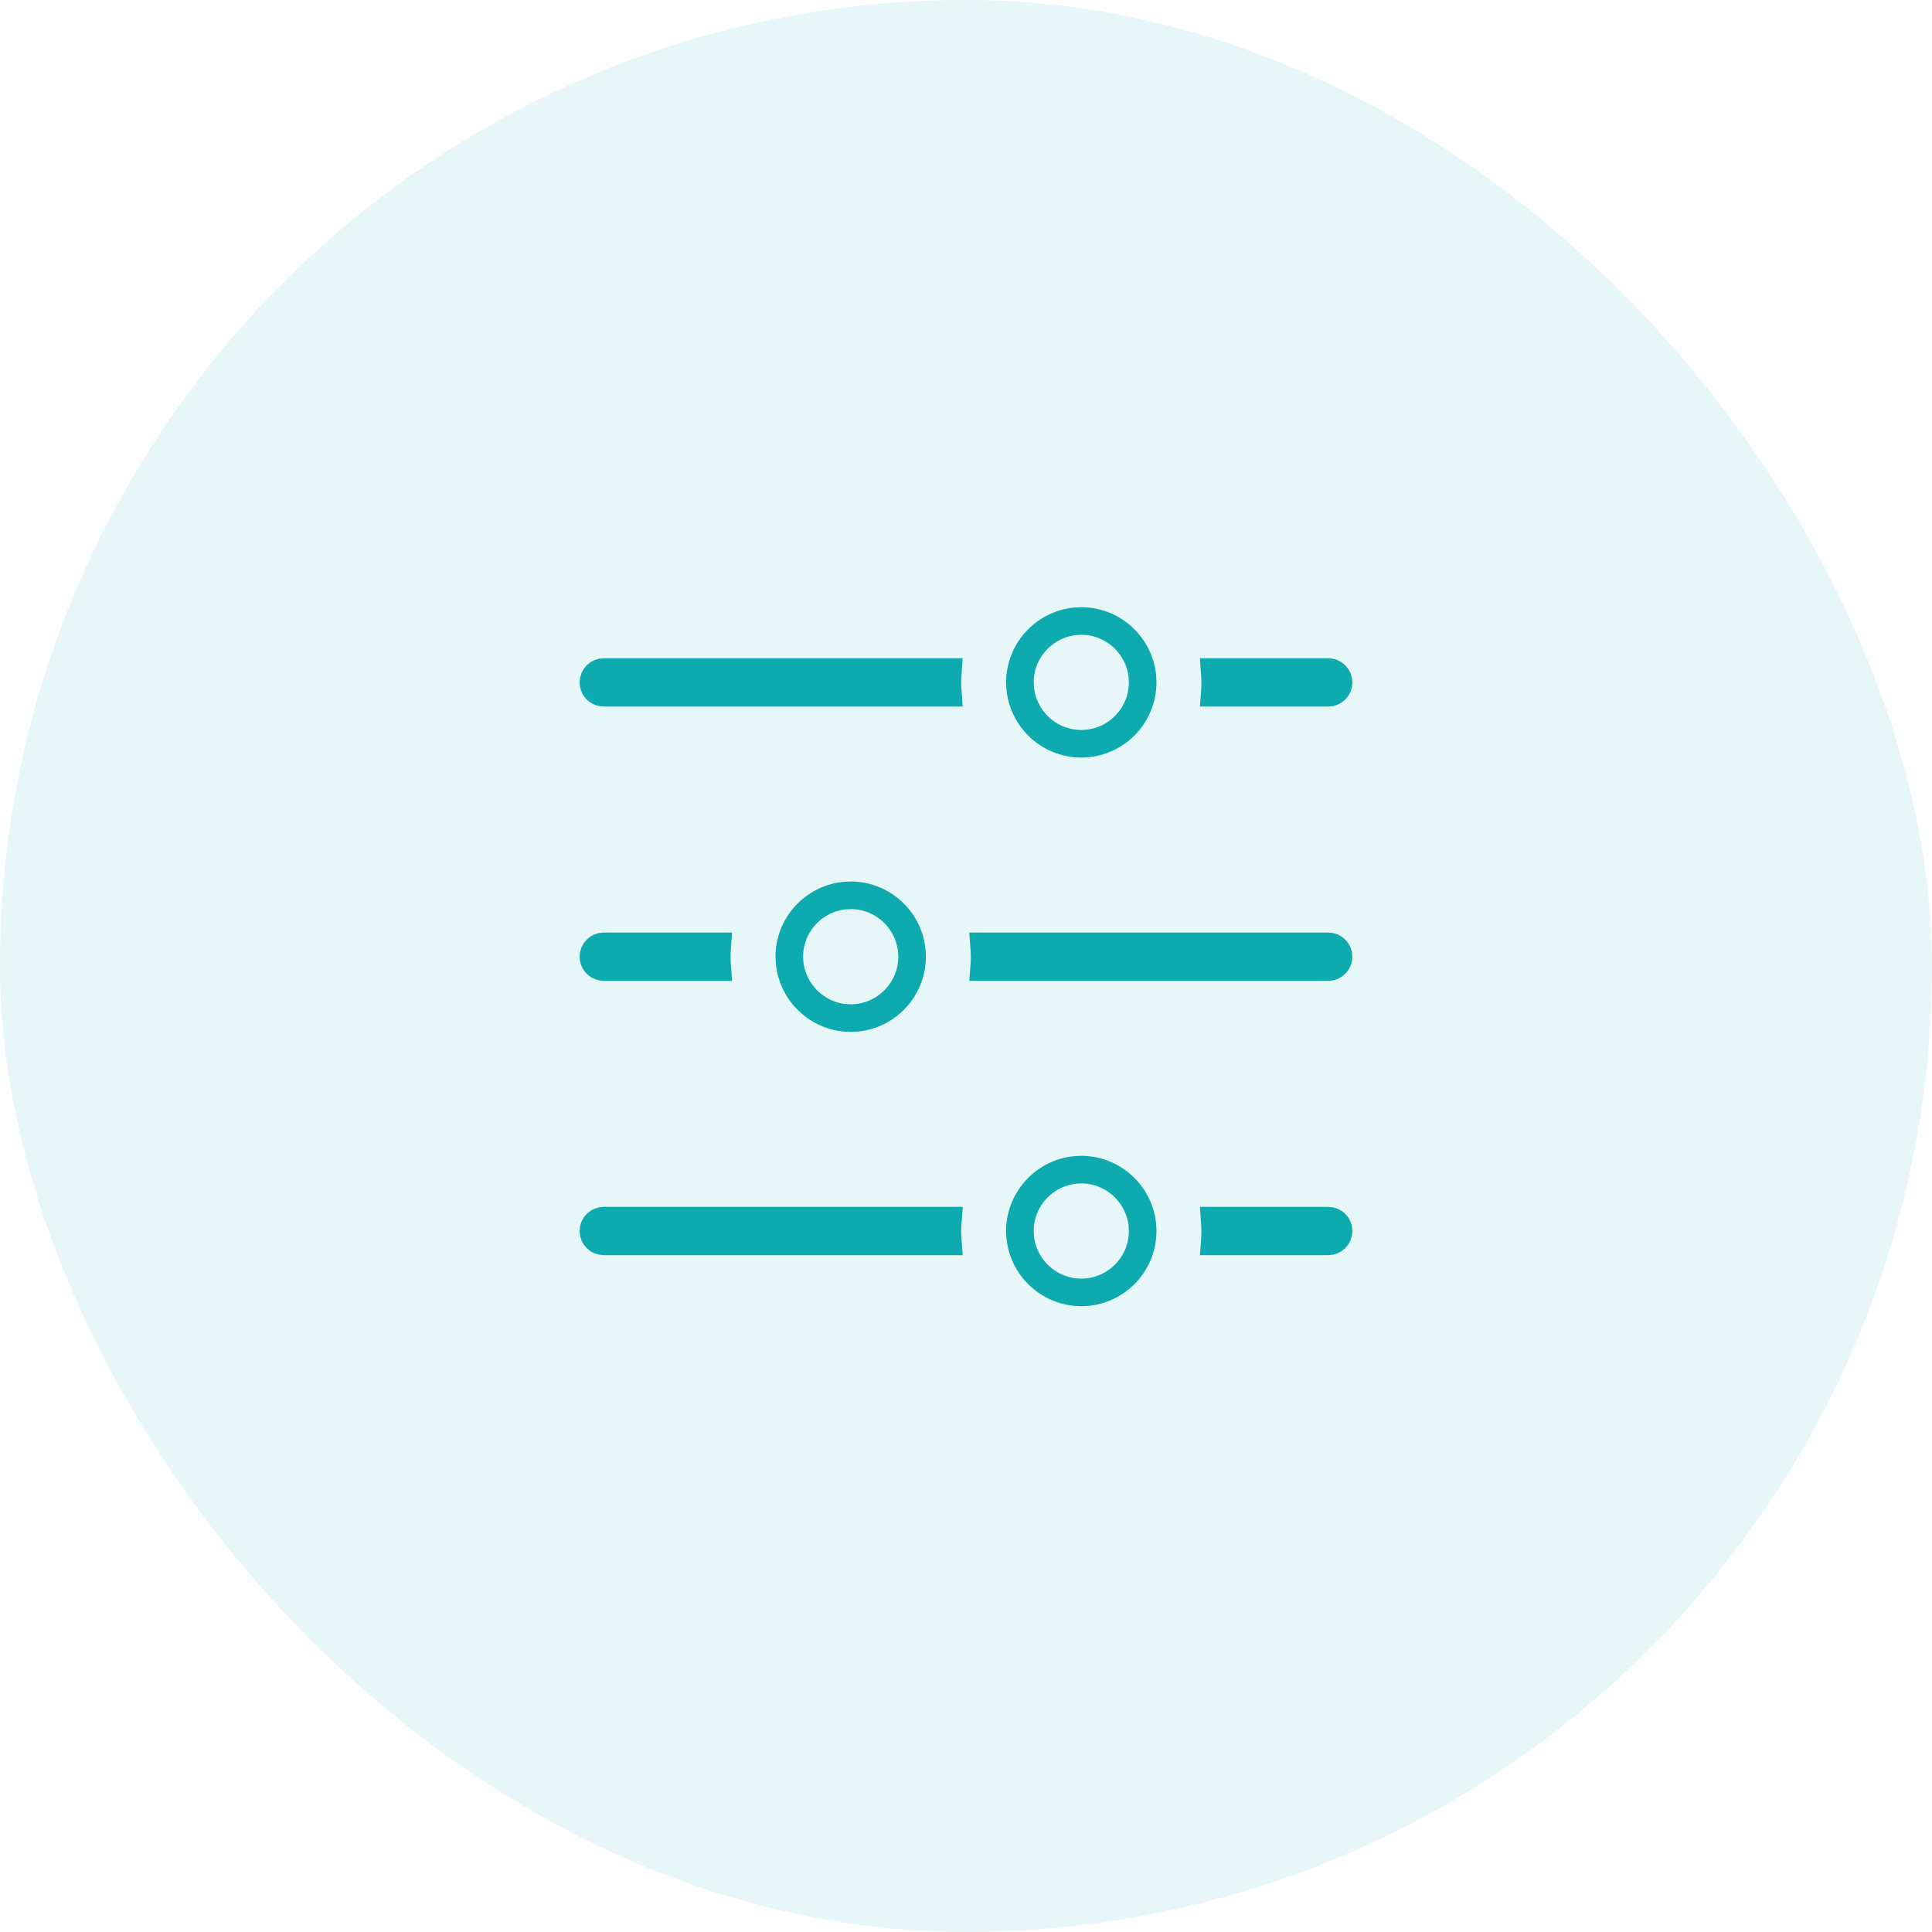 <svg width="70" height="70" viewBox="0 0 70 70" fill="none" xmlns="http://www.w3.org/2000/svg">
<rect width="70" height="70" rx="35" fill="#0DAAAF" fill-opacity="0.1"/>
<path d="M39.177 42.378C40.321 42.378 41.27 43.252 41.389 44.367L41.401 44.594V44.605C41.4 45.83 40.402 46.826 39.177 46.826L38.95 46.815C37.907 46.708 37.074 45.877 36.966 44.834L36.953 44.607V44.596C36.957 43.374 37.956 42.378 39.177 42.378ZM21.875 44.227H34.342C34.332 44.348 34.325 44.47 34.325 44.593V44.621C34.326 44.74 34.333 44.859 34.342 44.977H21.875C21.668 44.977 21.5 44.81 21.5 44.602C21.5 44.395 21.668 44.227 21.875 44.227ZM30.823 32.438C31.971 32.439 32.918 33.314 33.034 34.432L33.047 34.658V34.672C33.042 35.893 32.044 36.888 30.823 36.888L30.597 36.876C29.556 36.77 28.722 35.939 28.611 34.898L28.599 34.672V34.659C28.6 33.512 29.477 32.564 30.596 32.45L30.823 32.438ZM21.875 34.288H25.987C25.984 34.329 25.98 34.371 25.977 34.412L25.971 34.655V34.683C25.971 34.801 25.977 34.92 25.986 35.038H21.875L21.8 35.03C21.629 34.995 21.5 34.845 21.5 34.663C21.5 34.456 21.668 34.288 21.875 34.288ZM39.177 22.5C40.321 22.5 41.27 23.374 41.389 24.489L41.401 24.716V24.727C41.399 25.951 40.402 26.948 39.177 26.948C38.03 26.948 37.082 26.073 36.966 24.956L36.953 24.73V24.718C36.957 23.572 37.835 22.625 38.951 22.512L39.177 22.5ZM21.875 24.35H34.342C34.333 24.471 34.325 24.593 34.325 24.715V24.744C34.326 24.863 34.333 24.981 34.342 25.1H21.875L21.799 25.092C21.628 25.057 21.5 24.906 21.5 24.725C21.5 24.517 21.668 24.35 21.875 24.35ZM44.029 44.591C44.029 44.469 44.022 44.348 44.013 44.227H48.125C48.332 44.227 48.5 44.395 48.5 44.602C48.5 44.809 48.332 44.977 48.125 44.977H44.014C44.017 44.937 44.02 44.898 44.023 44.858L44.029 44.616V44.591ZM35.675 34.652C35.675 34.531 35.667 34.409 35.658 34.288H48.125C48.332 34.288 48.5 34.456 48.5 34.663C48.5 34.87 48.332 35.038 48.125 35.038H35.659C35.662 34.999 35.666 34.959 35.668 34.92L35.675 34.678V34.652ZM44.029 24.713C44.029 24.591 44.022 24.471 44.013 24.35H48.125C48.332 24.35 48.5 24.517 48.5 24.725C48.5 24.932 48.332 25.1 48.125 25.1H44.014C44.017 25.06 44.02 25.02 44.023 24.98L44.029 24.738V24.713Z" stroke="#0DAAAF"/>
</svg>
